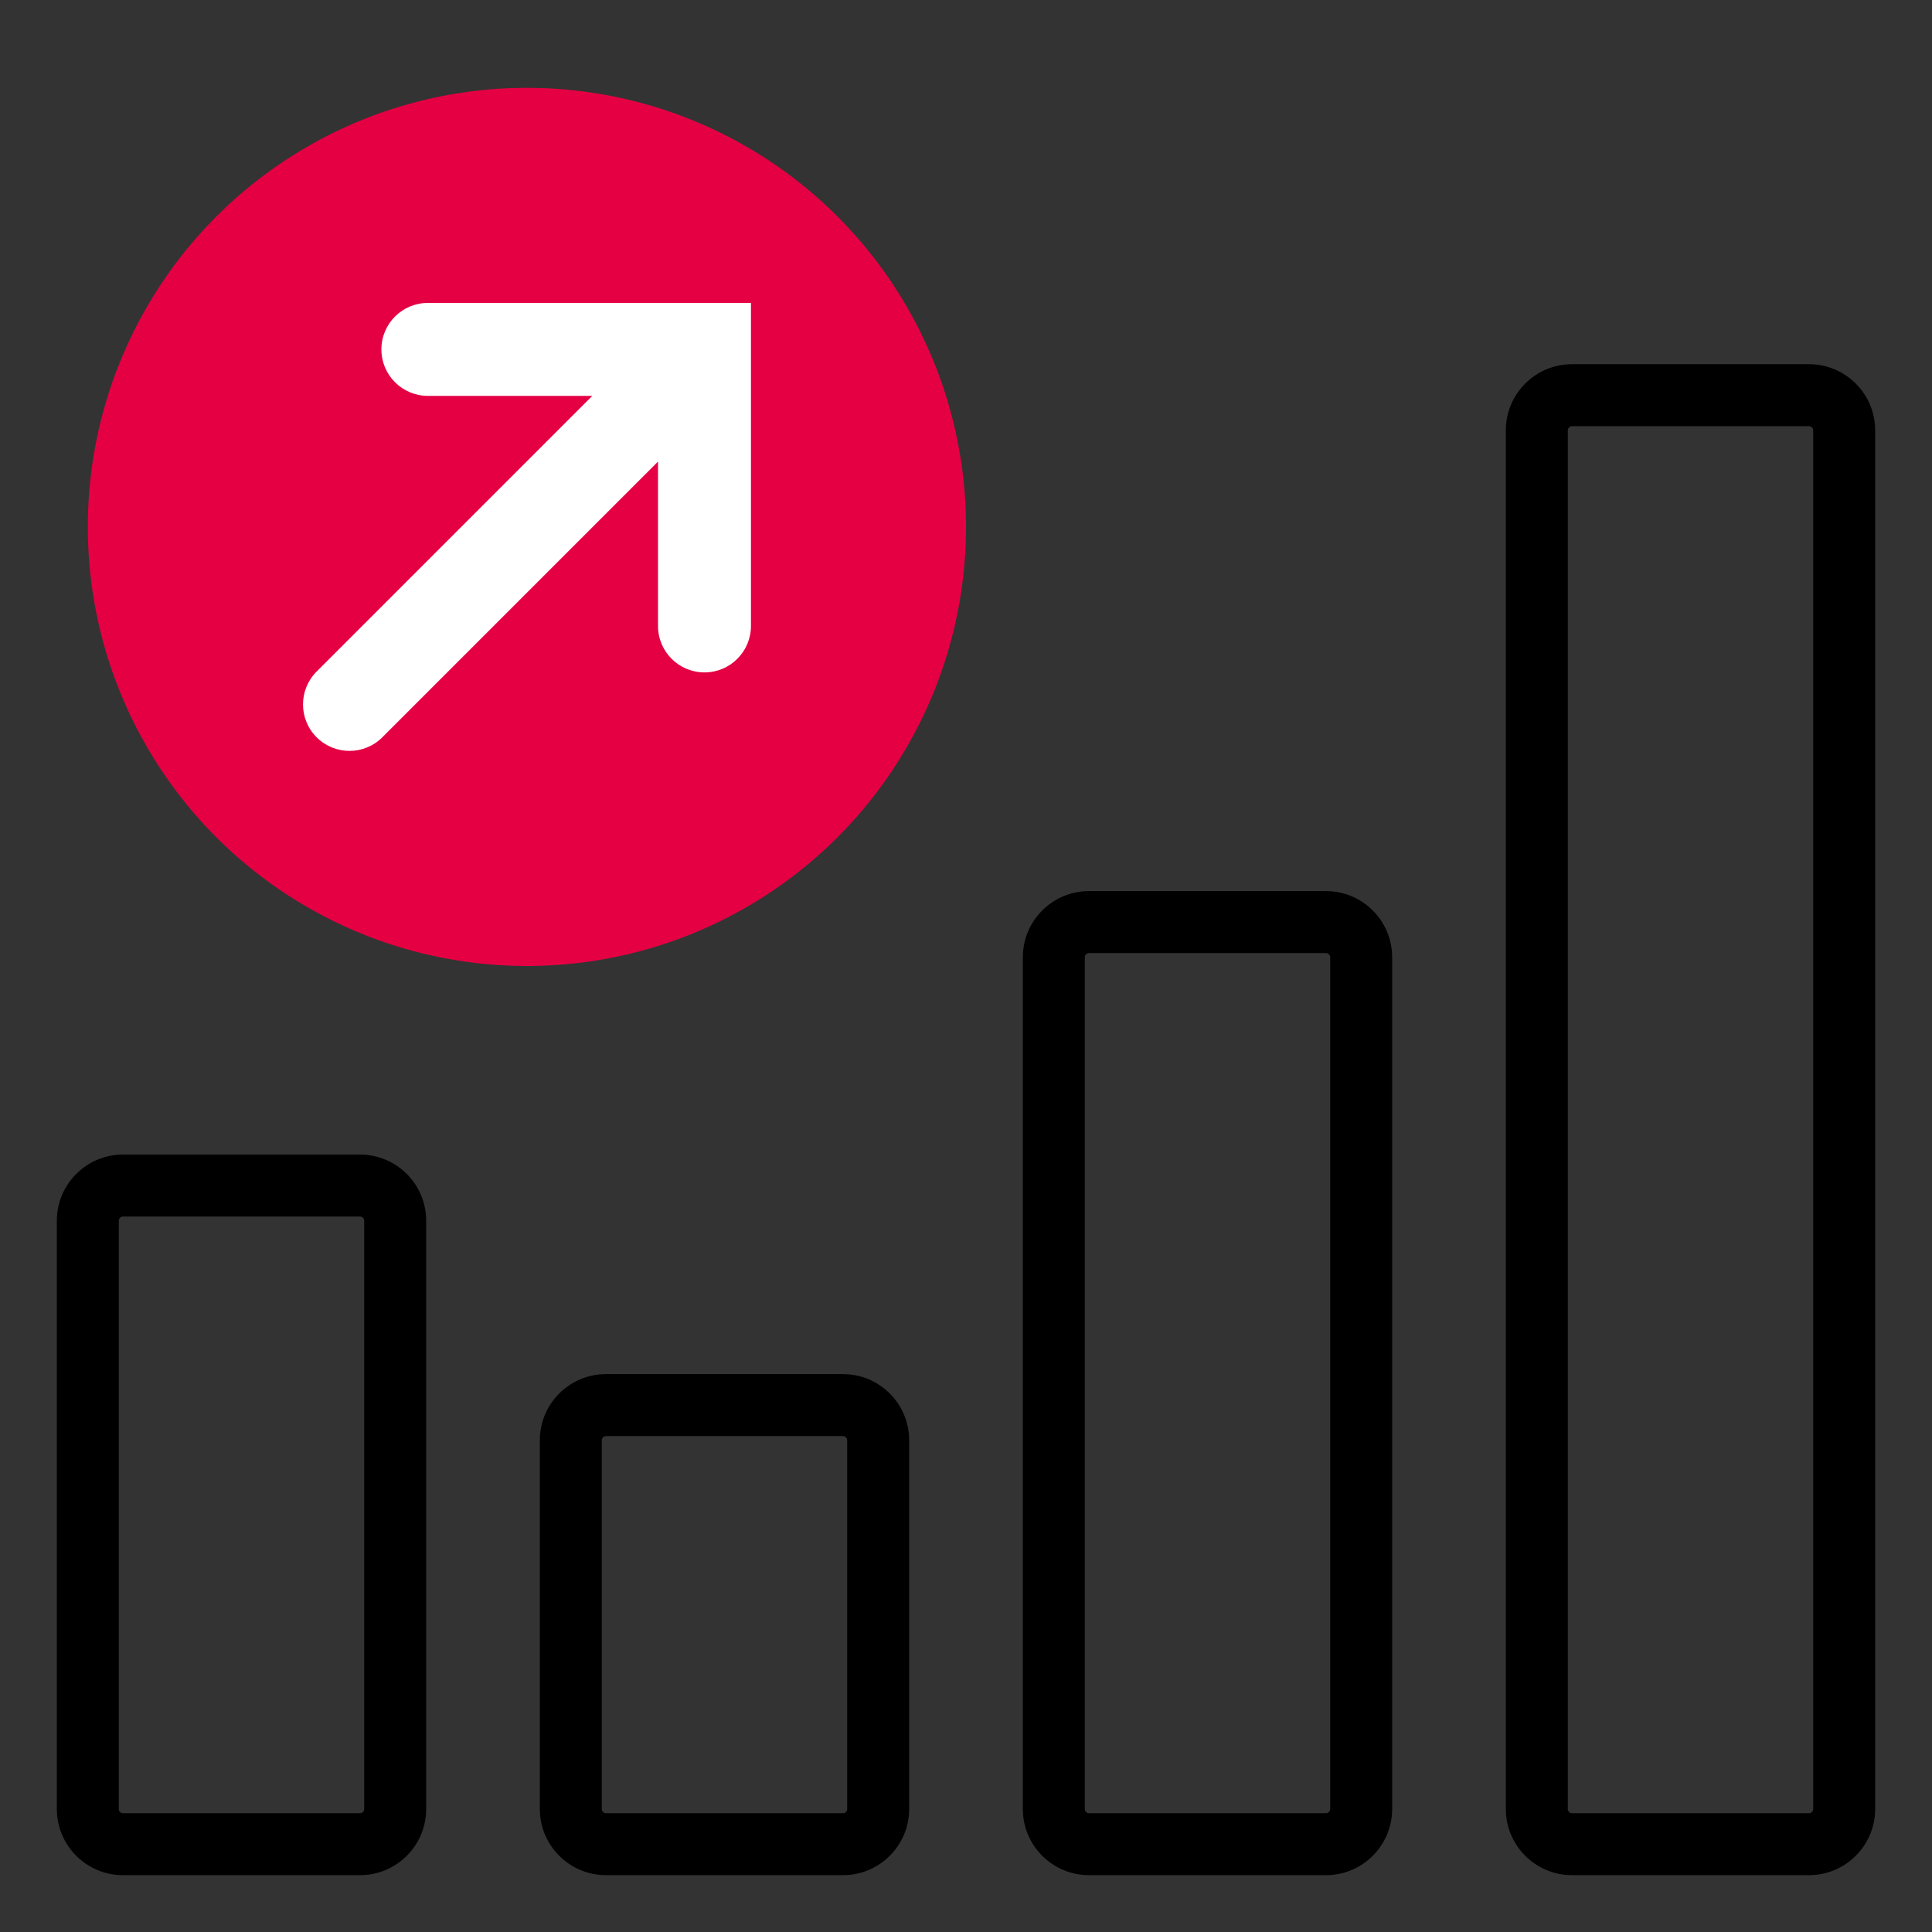 <?xml version="1.0" encoding="UTF-8"?>
<svg xmlns="http://www.w3.org/2000/svg" id="uuid-6003062d-6350-463b-8f56-03219323e607" viewBox="0 0 311.811 311.811">
  <rect x="0" y="0" width="311.811" height="311.811" fill="#333333" stroke="none"/>
  <defs>
    <style>.uuid-a0d9076e-5fe2-4b2a-850b-0db59a248661,.uuid-341790f7-8019-44c4-a882-5f5438330108,.uuid-52af79fb-4367-4a63-ae57-eef1d856cf59{stroke-width:0px;}.uuid-341790f7-8019-44c4-a882-5f5438330108{fill:#e50043;}.uuid-52af79fb-4367-4a63-ae57-eef1d856cf59{fill:#fff;}</style>
  </defs>
  <g id="uuid-67aa68af-e818-45ec-a5cf-f14b3f05ee9b">
    <path class="uuid-a0d9076e-5fe2-4b2a-850b-0db59a248661" d="m58.11,302.638H19.843c-5.883,0-10.669-4.786-10.669-10.669v-94.961c0-5.883,4.786-10.669,10.669-10.669h38.268c5.883,0,10.669,4.786,10.669,10.669v94.961c0,5.883-4.786,10.669-10.669,10.669Zm-38.268-106.299c-.356,0-.669.312-.669.669v94.961c0,.356.312.669.669.669h38.268c.356,0,.669-.312.669-.669v-94.961c0-.356-.312-.669-.669-.669H19.843Z"></path>
    <path class="uuid-a0d9076e-5fe2-4b2a-850b-0db59a248661" d="m136.063,302.638h-38.268c-5.884,0-10.67-4.786-10.67-10.669v-59.527c0-5.884,4.786-10.67,10.67-10.67h38.268c5.883,0,10.669,4.786,10.669,10.67v59.527c0,5.883-4.786,10.669-10.669,10.669Zm-38.268-70.866c-.356,0-.67.314-.67.67v59.527c0,.356.314.669.67.669h38.268c.356,0,.669-.312.669-.669v-59.527c0-.356-.312-.67-.669-.67h-38.268Z"></path>
    <path class="uuid-a0d9076e-5fe2-4b2a-850b-0db59a248661" d="m214.015,302.638h-38.268c-5.883,0-10.669-4.786-10.669-10.669v-137.481c0-5.883,4.786-10.669,10.669-10.669h38.268c5.884,0,10.67,4.786,10.67,10.669v137.481c0,5.883-4.786,10.669-10.67,10.669Zm-38.268-148.818c-.356,0-.669.312-.669.669v137.481c0,.356.312.669.669.669h38.268c.356,0,.67-.312.67-.669v-137.481c0-.356-.314-.669-.67-.669h-38.268Z"></path>
    <path class="uuid-a0d9076e-5fe2-4b2a-850b-0db59a248661" d="m291.969,302.638h-38.268c-5.884,0-10.67-4.786-10.67-10.669V69.449c0-5.884,4.786-10.67,10.67-10.67h38.268c5.883,0,10.669,4.786,10.669,10.67v222.519c0,5.883-4.786,10.669-10.669,10.669Zm-38.268-233.858c-.356,0-.67.314-.67.67v222.519c0,.356.314.669.67.669h38.268c.356,0,.669-.312.669-.669V69.449c0-.356-.312-.67-.669-.67,0,0-38.268,0-38.268,0Z"></path>
  </g>
  <g id="uuid-80342ddc-b067-4a4b-89f7-63b315eeb399">
    <circle class="uuid-341790f7-8019-44c4-a882-5f5438330108" cx="85.039" cy="85.039" r="70.866"></circle>
    <path class="uuid-52af79fb-4367-4a63-ae57-eef1d856cf59" d="m69.054,48.891c-4.142,0-7.5,3.357-7.5,7.5s3.358,7.5,7.5,7.5h26.539l-44.493,44.495c-2.929,2.929-2.929,7.678,0,10.607,1.464,1.464,3.384,2.196,5.303,2.196s3.839-.732,5.303-2.197l44.492-44.494v26.525c0,4.143,3.358,7.5,7.5,7.5s7.5-3.357,7.5-7.5v-52.132h-52.145Z"></path>
  </g>
</svg>
